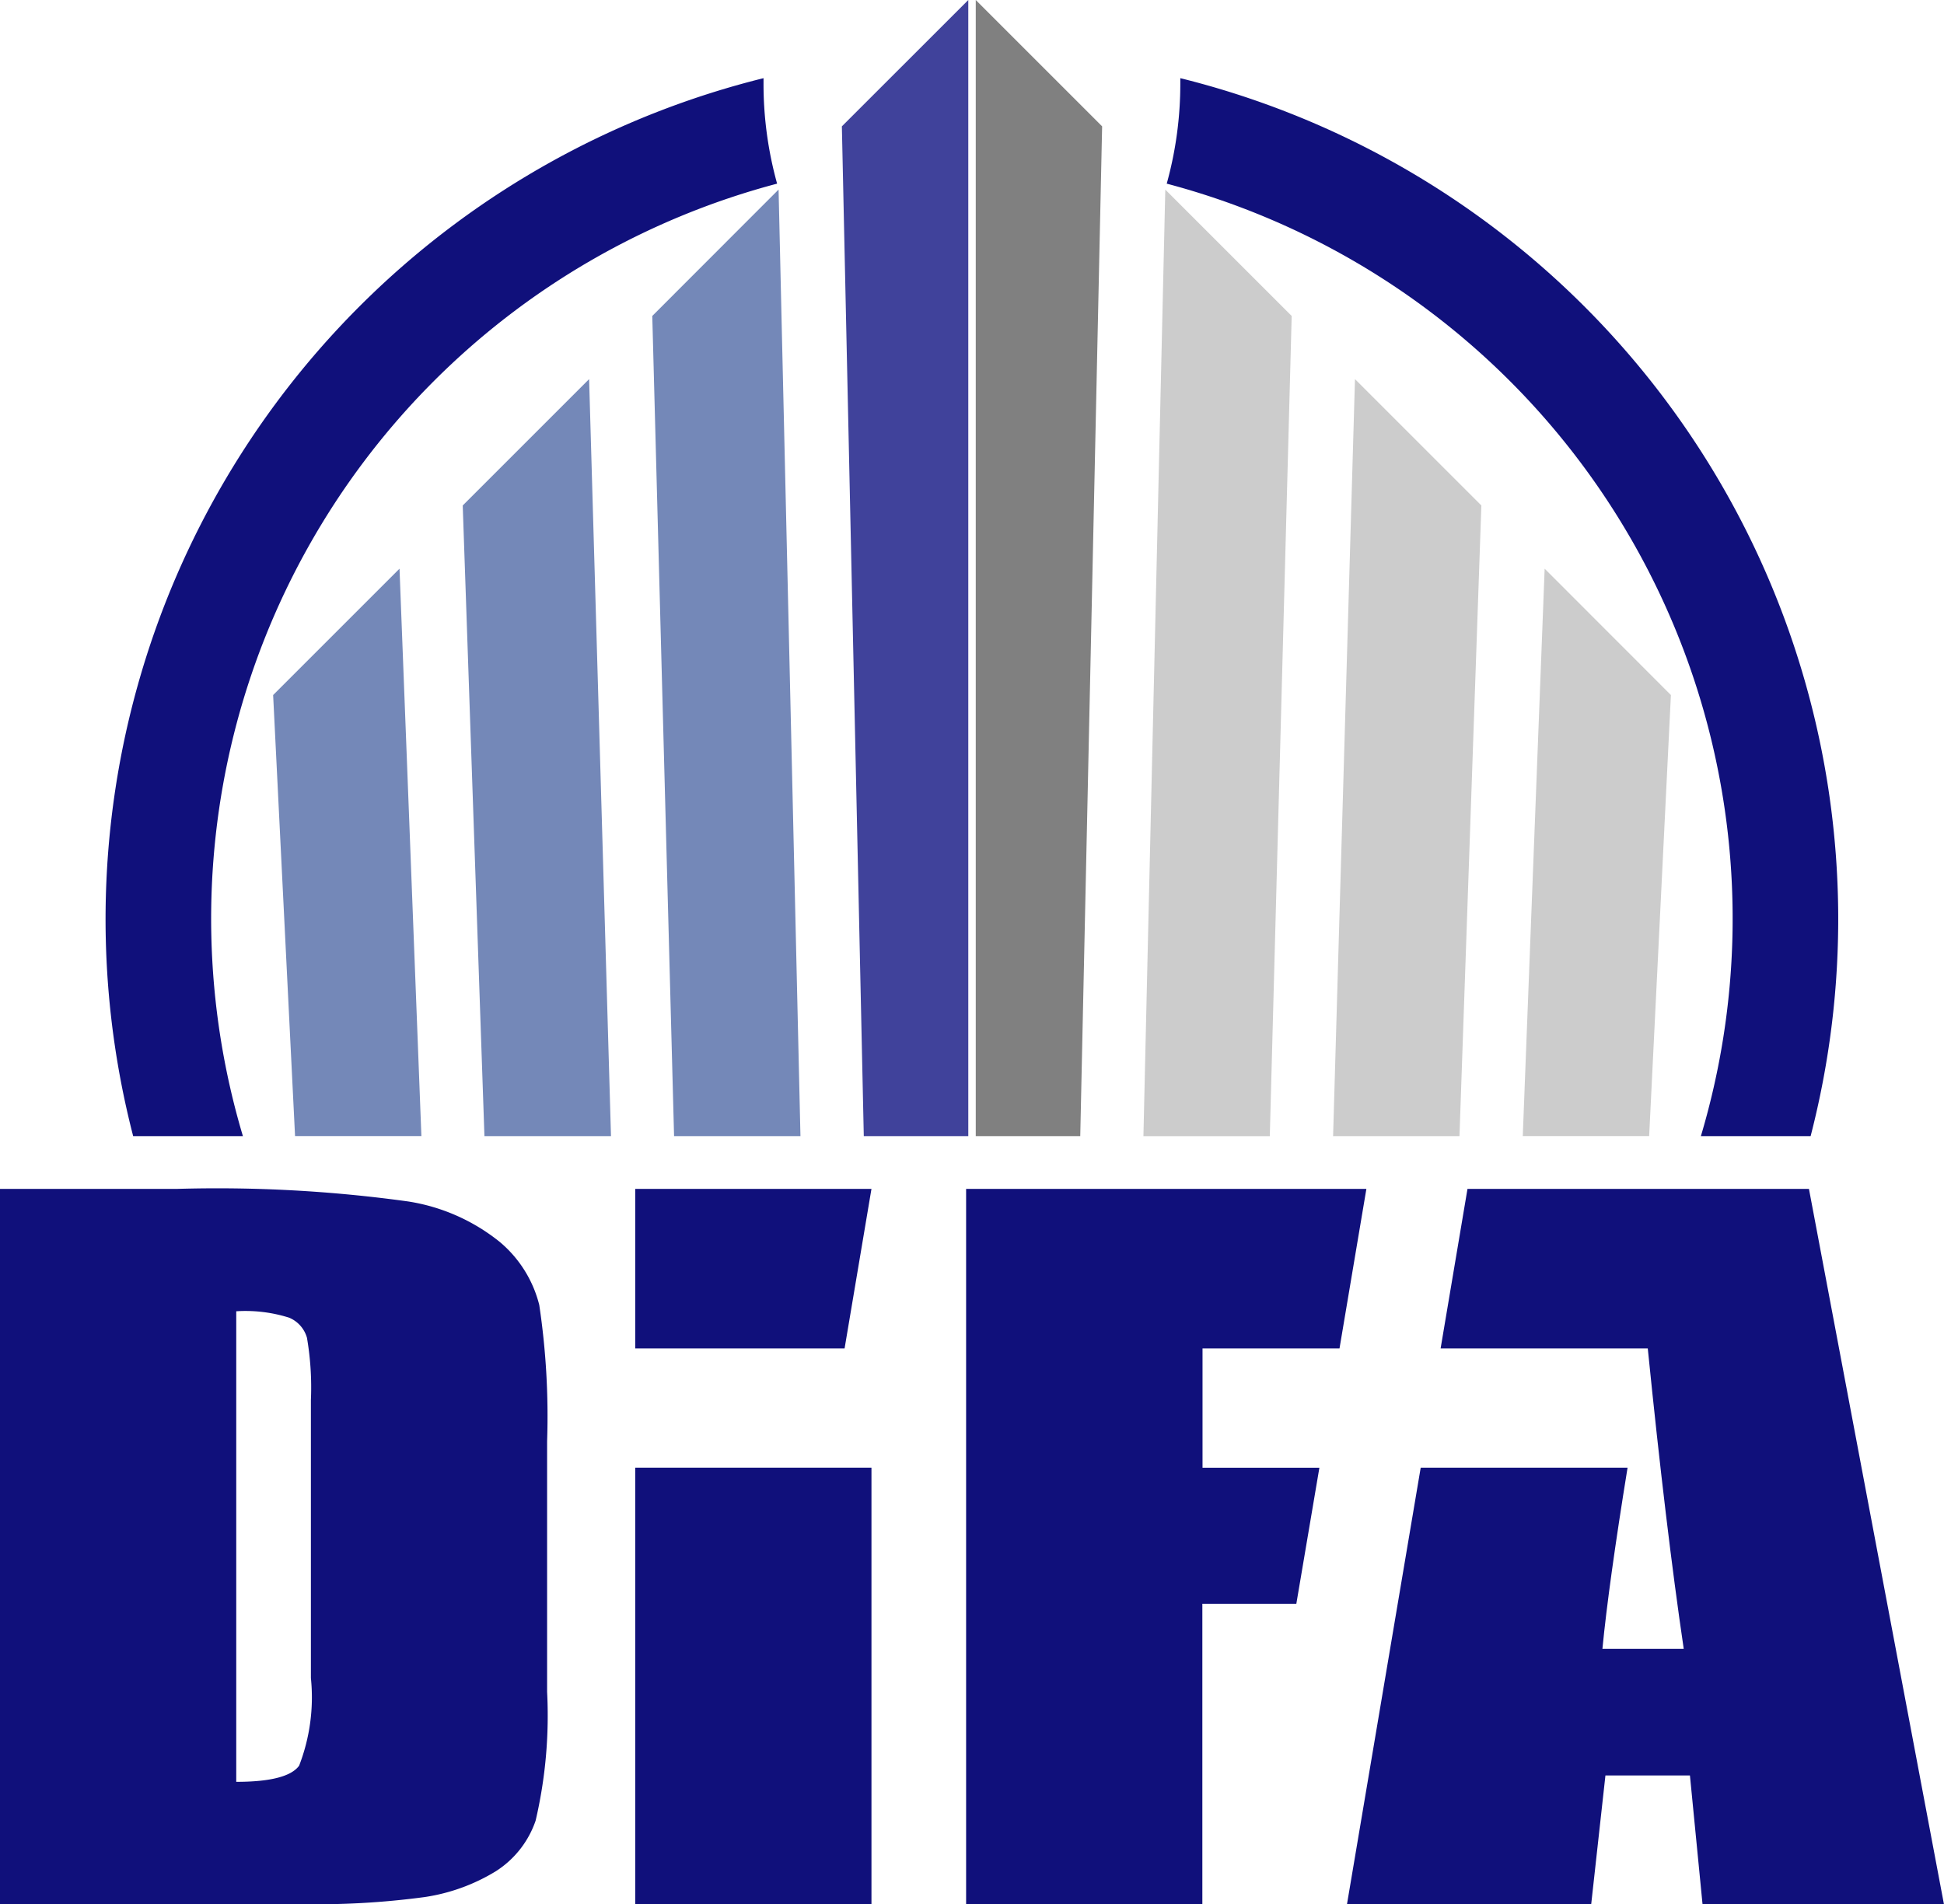 <svg xmlns="http://www.w3.org/2000/svg" width="46.377" height="45.437" viewBox="0 0 46.377 45.437">
  <g id="Logo-full" transform="translate(38.763 46.808)">
    <path id="Path_124" data-name="Path 124" d="M273.749,3.015,270.734,0V27.109h2.493Z" transform="translate(-286.219 -46.808)" fill="gray"/>
    <path id="Path_125" data-name="Path 125" d="M320.8,55.621l-3.015-3.015-.522,22.586h3.015Z" transform="translate(-328.748 -94.89)" fill="#ccc"/>
    <path id="Path_126" data-name="Path 126" d="M373.407,108.226l-3.015-3.015-.522,18.063h3.015Z" transform="translate(-376.83 -142.973)" fill="#ccc"/>
    <path id="Path_127" data-name="Path 127" d="M426.012,160.831,423,157.816l-.522,13.539h3.015Z" transform="translate(-424.913 -191.055)" fill="#ccc"/>
    <path id="Path_128" data-name="Path 128" d="M233.592,3.015,236.608,0V27.109h-2.493Z" transform="translate(-252.271 -46.808)" fill="#40429b"/>
    <path id="Path_129" data-name="Path 129" d="M180.987,55.621,184,52.605l.522,22.586h-3.015Z" transform="translate(-204.189 -94.89)" fill="#7488b8"/>
    <path id="Path_130" data-name="Path 130" d="M128.382,108.226l3.015-3.015.522,18.063H128.9Z" transform="translate(-156.106 -142.973)" fill="#7488b8"/>
    <path id="Path_131" data-name="Path 131" d="M75.777,160.831l3.015-3.015.522,13.539H76.3Z" transform="translate(-108.024 -191.055)" fill="#7488b8"/>
    <path id="Path_132" data-name="Path 132" d="M45.316,24.207a8.9,8.9,0,0,1-.324-2.4c0-.039,0-.078,0-.117A20.676,20.676,0,0,0,29.954,46.934h2.618A18.142,18.142,0,0,1,45.316,24.207Z" transform="translate(-65.54 -66.633)" fill="#10107b"/>
    <path id="Path_133" data-name="Path 133" d="M324.1,21.69c0,.039,0,.078,0,.117a8.9,8.9,0,0,1-.324,2.4,18.142,18.142,0,0,1,12.743,22.727h2.618A20.676,20.676,0,0,0,324.1,21.69Z" transform="translate(-334.705 -66.633)" fill="#10107b"/>
    <path id="Path_134" data-name="Path 134" d="M0,329.936H4.217a33.179,33.179,0,0,1,5.522.3,4.612,4.612,0,0,1,2.189.97,2.874,2.874,0,0,1,.937,1.5,17.926,17.926,0,0,1,.187,3.253v5.978a11.026,11.026,0,0,1-.274,3.073,2.319,2.319,0,0,1-.957,1.212,4.531,4.531,0,0,1-1.687.611A19.243,19.243,0,0,1,7.108,347H0Zm5.636,2.92v11.228q1.218,0,1.5-.385a4.523,4.523,0,0,0,.281-2.093v-6.632a7.024,7.024,0,0,0-.094-1.486.736.736,0,0,0-.428-.48A3.459,3.459,0,0,0,5.636,332.856Z" transform="translate(-38.763 -348.376)" fill="#10107b"/>
    <path id="Path_135" data-name="Path 135" d="M276.528,336.589H273.74v-2.847h3.268l.641-3.806H268.1v17.069h5.636v-7.169h2.242Z" transform="translate(-283.815 -348.376)" fill="#10107b"/>
    <path id="Path_136" data-name="Path 136" d="M384.762,329.936h-8.146l-.641,3.806h4.942q.43,4.27.858,7.169h-1.94q.15-1.547.6-4.323H375.5L373.742,347h5.826l.339-3.068h2.016l.3,3.068h5.759Z" transform="translate(-380.37 -348.376)" fill="#10107b"/>
    <path id="Path_137" data-name="Path 137" d="M181.241,333.742l.641-3.806h-5.636v3.806Z" transform="translate(-199.855 -348.376)" fill="#10107b"/>
    <rect id="Rectangle_12" data-name="Rectangle 12" width="5.636" height="10.416" transform="translate(-23.609 -11.788)" fill="#10107b"/>
  </g>
</svg>
